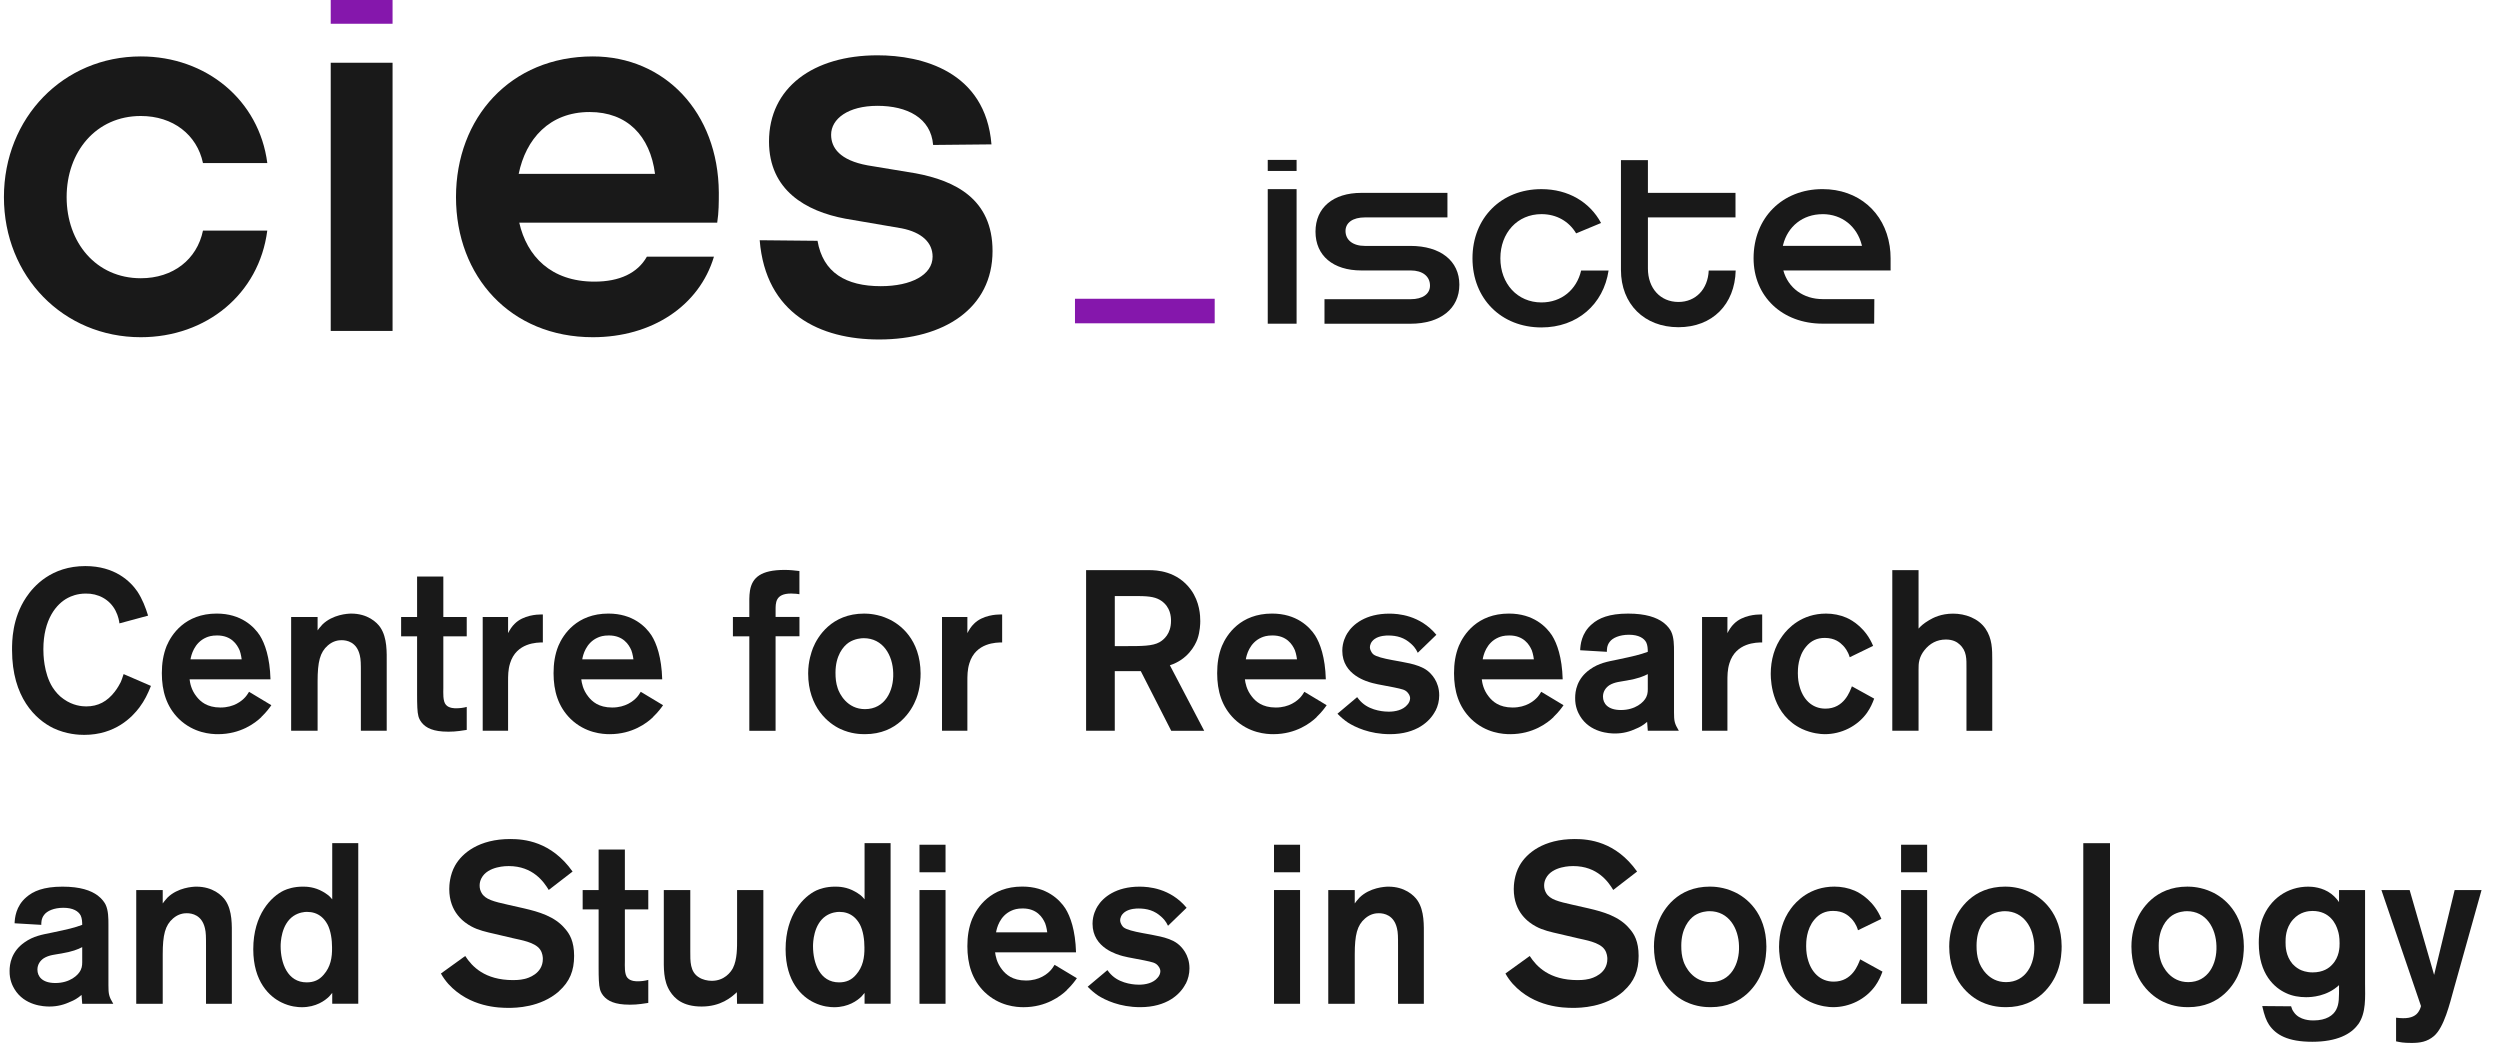 <svg xmlns="http://www.w3.org/2000/svg" width="121" height="51" viewBox="0 0 121 51" fill="none"><path d="M9.823 11.161H12.936C12.54 14.235 9.98 16.321 6.813 16.321C3.067 16.321 0.19 13.383 0.19 9.54C0.19 5.698 3.067 2.731 6.815 2.731C9.982 2.731 12.542 4.846 12.938 7.892H9.824C9.534 6.52 8.373 5.614 6.815 5.614C4.651 5.614 3.225 7.344 3.225 9.54C3.225 11.737 4.65 13.467 6.815 13.467C8.373 13.467 9.534 12.561 9.824 11.161H9.823Z" fill="black" fill-opacity="0.9"></path><path d="M34.713 10.777H25.132C25.501 12.397 26.663 13.631 28.774 13.631C29.988 13.631 30.859 13.219 31.309 12.423H34.555C33.842 14.811 31.545 16.321 28.695 16.321C24.711 16.321 22.07 13.383 22.07 9.54C22.07 5.698 24.709 2.731 28.695 2.731C32.153 2.731 34.766 5.422 34.791 9.32C34.791 9.786 34.791 10.28 34.713 10.775V10.777ZM25.105 8.414H31.703C31.465 6.574 30.357 5.422 28.536 5.422C26.582 5.422 25.447 6.74 25.105 8.414Z" fill="black" fill-opacity="0.9"></path><path d="M39.568 11.655C39.832 13.193 40.941 13.851 42.63 13.851C44.109 13.851 45.138 13.303 45.138 12.423C45.138 11.736 44.611 11.242 43.634 11.05L40.914 10.584C39.014 10.228 37.22 9.212 37.22 6.85C37.22 4.242 39.359 2.677 42.472 2.677C44.611 2.677 47.697 3.445 47.987 6.988L45.163 7.016C45.057 5.698 43.895 5.122 42.47 5.122C41.045 5.122 40.226 5.754 40.226 6.522C40.226 7.154 40.649 7.758 41.995 8.004L44.318 8.388C46.218 8.744 48.039 9.624 48.039 12.149C48.039 14.921 45.691 16.431 42.549 16.431C39.699 16.431 37.059 15.195 36.769 11.627L39.567 11.655H39.568Z" fill="black" fill-opacity="0.9"></path><path d="M19 3.037H16.007V16.017H19V3.037Z" fill="black" fill-opacity="0.9"></path><path d="M19 0H16.007V1.15H19V0Z" fill="#8517AC"></path><path d="M52.029 15.648V14.46H58.791V15.648H52.029Z" fill="#8517AC"></path><path d="M62.755 9.154H61.359V15.667H62.755V9.154Z" fill="black" fill-opacity="0.9"></path><path d="M68.264 11.902H66.057C65.482 11.902 65.123 11.619 65.123 11.179C65.123 10.773 65.482 10.523 66.057 10.523H70.056V9.335H65.887C64.528 9.335 63.67 10.047 63.67 11.213C63.67 12.378 64.528 13.09 65.887 13.09H68.278C68.853 13.09 69.212 13.374 69.212 13.825C69.212 14.231 68.853 14.481 68.278 14.481H64.105V15.669H68.264C69.721 15.669 70.633 14.934 70.633 13.78C70.633 12.626 69.721 11.902 68.264 11.902Z" fill="black" fill-opacity="0.9"></path><path d="M81.237 14.615C80.357 14.615 79.759 13.948 79.759 12.999V10.523H83.998V9.335H79.759V7.752H78.454V13.066C78.454 14.716 79.585 15.837 81.236 15.837C82.886 15.837 83.966 14.727 84.007 13.094H82.702C82.664 13.993 82.076 14.615 81.237 14.615Z" fill="black" fill-opacity="0.9"></path><path d="M86.314 13.092H91.506V13.031H91.505V12.499C91.505 12.3 91.49 12.104 91.462 11.918V11.897H91.458C91.209 10.264 89.94 9.153 88.21 9.153C86.265 9.153 84.873 10.543 84.873 12.499C84.873 14.352 86.263 15.665 88.21 15.665H90.71L90.718 14.477H88.217C87.283 14.477 86.548 13.939 86.314 13.092ZM88.21 10.364C89.158 10.364 89.877 10.961 90.106 11.847C90.11 11.864 90.115 11.88 90.119 11.899H86.29C86.294 11.882 86.297 11.864 86.303 11.847C86.525 10.961 87.253 10.366 88.212 10.366L88.21 10.364Z" fill="black" fill-opacity="0.9"></path><path d="M62.755 7.739H61.359V8.274H62.755V7.739Z" fill="black" fill-opacity="0.9"></path><path d="M74.607 14.638C73.444 14.638 72.618 13.733 72.618 12.501C72.618 11.269 73.444 10.364 74.607 10.364C75.342 10.364 75.942 10.717 76.285 11.295L77.491 10.793C76.95 9.784 75.909 9.154 74.605 9.154C72.661 9.154 71.268 10.545 71.268 12.501C71.268 14.457 72.659 15.848 74.605 15.848C76.339 15.848 77.609 14.731 77.855 13.094H76.527C76.31 14.024 75.575 14.638 74.605 14.638H74.607Z" fill="black" fill-opacity="0.9"></path><path d="M6.743 34.246C6.394 34.708 5.578 35.568 4.076 35.568C3.821 35.568 3.219 35.545 2.572 35.238C1.726 34.82 0.583 33.763 0.583 31.46C0.583 31.043 0.583 29.93 1.271 28.906C1.631 28.367 2.488 27.398 4.13 27.398C5.558 27.398 6.311 28.136 6.65 28.63C6.894 29.005 7.041 29.389 7.168 29.797L5.781 30.172C5.77 30.073 5.729 29.82 5.591 29.555C5.306 29.005 4.745 28.718 4.151 28.729C3.728 28.729 3.431 28.861 3.284 28.938C2.733 29.225 2.099 29.973 2.099 31.427C2.099 31.647 2.11 32.572 2.543 33.265C2.692 33.496 2.871 33.694 3.083 33.837C3.528 34.156 3.972 34.19 4.173 34.19C4.755 34.19 5.189 33.947 5.549 33.485C5.698 33.299 5.815 33.067 5.845 33.011C5.888 32.913 5.919 32.825 5.983 32.626L7.306 33.198C7.146 33.595 6.999 33.903 6.745 34.244L6.743 34.246Z" fill="black" fill-opacity="0.9"></path><path d="M12.649 34.708C12.354 34.995 11.644 35.534 10.554 35.534C10.215 35.534 9.378 35.489 8.659 34.796C8.055 34.201 7.833 33.442 7.833 32.583C7.833 32.12 7.898 31.68 8.066 31.261C8.299 30.711 8.955 29.697 10.489 29.697C11.674 29.697 12.3 30.334 12.574 30.754C12.818 31.14 13.062 31.811 13.092 32.879H9.176C9.197 33.045 9.249 33.386 9.514 33.716C9.694 33.947 10.013 34.244 10.669 34.244C11.325 34.244 11.707 33.925 11.875 33.737C11.918 33.692 11.981 33.604 12.054 33.483L13.133 34.132C13.049 34.253 12.9 34.462 12.646 34.704L12.649 34.708ZM11.59 31.46C11.473 31.195 11.199 30.756 10.511 30.756C10.235 30.756 10.088 30.81 9.982 30.854C9.389 31.108 9.253 31.725 9.22 31.912H11.697C11.697 31.912 11.665 31.647 11.592 31.46H11.59Z" fill="black" fill-opacity="0.9"></path><path d="M17.466 35.368V32.56C17.466 32.132 17.466 31.921 17.414 31.712C17.265 31.074 16.79 30.985 16.535 30.985C16.397 30.985 16.134 31.007 15.869 31.238C15.487 31.569 15.372 32.031 15.372 32.978V35.368H14.091V29.863H15.372V30.511C15.394 30.478 15.499 30.336 15.605 30.226C16.103 29.741 16.822 29.698 17.003 29.698C17.787 29.698 18.242 30.116 18.41 30.37C18.749 30.877 18.717 31.57 18.717 32.132V35.368H17.467H17.466Z" fill="black" fill-opacity="0.9"></path><path d="M21.68 35.413C20.981 35.413 20.62 35.238 20.409 34.973C20.303 34.841 20.26 34.708 20.249 34.654C20.197 34.479 20.187 34.093 20.187 33.608V30.8H19.414V29.864H20.187V27.905H21.457V29.864H22.59V30.8H21.457V33.301C21.457 33.521 21.425 33.94 21.585 34.115C21.733 34.291 22.04 34.281 22.072 34.281C22.252 34.281 22.433 34.259 22.59 34.214V35.327C22.422 35.35 22.113 35.415 21.68 35.415V35.413Z" fill="black" fill-opacity="0.9"></path><path d="M24.686 32.109C24.591 32.417 24.591 32.693 24.591 33.012V35.368H23.363V29.863H24.591V30.644C24.675 30.478 24.781 30.314 24.908 30.193C25.331 29.764 26.019 29.741 26.168 29.741H26.274V31.095C26.009 31.095 24.992 31.095 24.686 32.107V32.109Z" fill="black" fill-opacity="0.9"></path><path d="M31.608 34.708C31.312 34.995 30.602 35.534 29.513 35.534C29.174 35.534 28.337 35.489 27.618 34.796C27.014 34.201 26.792 33.442 26.792 32.583C26.792 32.12 26.855 31.68 27.025 31.261C27.258 30.711 27.914 29.697 29.448 29.697C30.633 29.697 31.259 30.334 31.533 30.754C31.777 31.14 32.02 31.811 32.051 32.879H28.134C28.156 33.045 28.208 33.386 28.473 33.716C28.652 33.947 28.971 34.244 29.627 34.244C30.283 34.244 30.665 33.925 30.834 33.737C30.877 33.692 30.939 33.604 31.013 33.483L32.092 34.132C32.008 34.253 31.859 34.462 31.605 34.704L31.608 34.708ZM30.55 31.46C30.434 31.195 30.16 30.756 29.471 30.756C29.195 30.756 29.048 30.81 28.943 30.854C28.349 31.108 28.211 31.725 28.181 31.912H30.658C30.658 31.912 30.626 31.647 30.552 31.46H30.55Z" fill="black" fill-opacity="0.9"></path><path d="M37.538 30.8V35.37H36.267V30.8H35.473V29.864H36.267V29.225C36.267 29.202 36.256 28.828 36.299 28.585C36.405 27.948 36.838 27.584 37.971 27.584C38.215 27.584 38.448 27.606 38.692 27.638V28.76C38.66 28.749 38.448 28.727 38.29 28.727C37.518 28.727 37.539 29.189 37.539 29.542V29.86H38.694V30.796H37.539L37.538 30.8Z" fill="black" fill-opacity="0.9"></path><path d="M44.343 33.828C44.132 34.389 43.444 35.534 41.866 35.534C41.644 35.534 41.189 35.523 40.671 35.281C40.12 35.027 39.115 34.257 39.115 32.594C39.115 31.999 39.274 31.559 39.348 31.362C39.57 30.812 40.248 29.698 41.825 29.698C42.026 29.698 42.492 29.721 42.99 29.952C43.562 30.206 44.546 30.944 44.557 32.594C44.557 32.792 44.546 33.31 44.345 33.826L44.343 33.828ZM41.803 30.888C41.687 30.888 41.37 30.91 41.083 31.097C40.807 31.283 40.438 31.734 40.438 32.56C40.438 32.825 40.459 33.056 40.544 33.31C40.628 33.575 40.999 34.322 41.866 34.322C42.829 34.322 43.264 33.442 43.232 32.572C43.211 31.712 42.736 30.888 41.803 30.888Z" fill="black" fill-opacity="0.9"></path><path d="M46.916 32.109C46.821 32.417 46.821 32.693 46.821 33.012V35.368H45.593V29.863H46.821V30.644C46.905 30.478 47.011 30.314 47.138 30.193C47.561 29.764 48.249 29.741 48.398 29.741H48.504V31.095C48.238 31.095 47.222 31.095 46.916 32.107V32.109Z" fill="black" fill-opacity="0.9"></path><path d="M56.686 35.368L55.215 32.484H53.955V35.368H52.567V27.595H55.627C55.966 27.595 56.971 27.629 57.638 28.542C58.072 29.137 58.093 29.808 58.093 30.062C58.093 30.183 58.083 30.569 57.955 30.933C57.839 31.251 57.478 31.923 56.622 32.199L58.283 35.37H56.684L56.686 35.368ZM56.211 29.081C55.968 28.915 55.682 28.85 55.089 28.85H53.956V31.272H54.455C55.27 31.272 55.778 31.272 56.116 31.085C56.328 30.964 56.677 30.677 56.677 30.051C56.677 29.853 56.656 29.391 56.211 29.081Z" fill="black" fill-opacity="0.9"></path><path d="M63.727 34.708C63.431 34.995 62.721 35.534 61.632 35.534C61.293 35.534 60.456 35.489 59.737 34.796C59.133 34.201 58.911 33.442 58.911 32.583C58.911 32.12 58.973 31.68 59.144 31.261C59.377 30.711 60.033 29.697 61.567 29.697C62.752 29.697 63.377 30.334 63.652 30.754C63.895 31.14 64.139 31.811 64.17 32.879H60.253C60.275 33.045 60.327 33.386 60.592 33.716C60.771 33.947 61.09 34.244 61.746 34.244C62.402 34.244 62.784 33.925 62.953 33.737C62.996 33.692 63.058 33.604 63.132 33.483L64.211 34.132C64.127 34.253 63.978 34.462 63.723 34.704L63.727 34.708ZM62.668 31.46C62.551 31.195 62.277 30.756 61.589 30.756C61.313 30.756 61.166 30.81 61.06 30.854C60.467 31.108 60.328 31.725 60.298 31.912H62.775C62.775 31.912 62.743 31.647 62.669 31.46H62.668Z" fill="black" fill-opacity="0.9"></path><path d="M69.474 34.401C69.219 34.908 68.563 35.534 67.272 35.534C66.278 35.534 65.568 35.182 65.24 34.973C65.061 34.852 64.89 34.708 64.733 34.544L65.686 33.741C65.729 33.795 65.792 33.895 65.93 34.017C66.385 34.425 67.063 34.445 67.212 34.445C67.529 34.445 67.9 34.369 68.111 34.115C68.196 34.028 68.249 33.907 68.249 33.797C68.249 33.752 68.239 33.664 68.165 33.565C68.027 33.368 67.859 33.357 67.466 33.269C67.117 33.193 66.767 33.148 66.428 33.06C66.195 32.995 64.967 32.685 64.967 31.496C64.967 31.078 65.136 30.769 65.211 30.648C65.476 30.219 66.1 29.7 67.244 29.7C67.656 29.7 68.726 29.766 69.52 30.724L68.62 31.595C68.515 31.363 68.377 31.231 68.292 31.155C67.964 30.858 67.615 30.758 67.181 30.758C67.127 30.758 66.769 30.758 66.536 30.924C66.346 31.056 66.303 31.231 66.303 31.33C66.314 31.516 66.441 31.649 66.471 31.671C66.609 31.781 66.959 31.869 67.382 31.947C67.667 32.001 67.954 32.046 68.239 32.111C68.524 32.178 68.843 32.277 69.076 32.452C69.266 32.596 69.658 32.98 69.658 33.653C69.658 33.918 69.596 34.171 69.479 34.403L69.474 34.401Z" fill="black" fill-opacity="0.9"></path><path d="M75.192 34.708C74.896 34.995 74.186 35.534 73.096 35.534C72.757 35.534 71.92 35.489 71.201 34.796C70.597 34.201 70.375 33.442 70.375 32.583C70.375 32.12 70.438 31.68 70.608 31.261C70.841 30.711 71.497 29.697 73.032 29.697C74.216 29.697 74.842 30.334 75.116 30.754C75.36 31.14 75.604 31.811 75.634 32.879H71.718C71.739 33.045 71.791 33.386 72.056 33.716C72.236 33.947 72.555 34.244 73.211 34.244C73.867 34.244 74.249 33.925 74.417 33.737C74.46 33.692 74.523 33.604 74.596 33.483L75.675 34.132C75.591 34.253 75.442 34.462 75.188 34.704L75.192 34.708ZM74.132 31.46C74.016 31.195 73.741 30.756 73.053 30.756C72.777 30.756 72.63 30.81 72.524 30.854C71.931 31.108 71.793 31.725 71.763 31.912H74.24C74.24 31.912 74.207 31.647 74.134 31.46H74.132Z" fill="black" fill-opacity="0.9"></path><path d="M79.753 35.368L79.721 34.939C79.52 35.115 79.339 35.204 79.234 35.247C78.884 35.413 78.556 35.501 78.165 35.501C77.911 35.501 76.959 35.467 76.471 34.652C76.387 34.509 76.228 34.212 76.238 33.772C76.238 33.465 76.312 32.847 76.959 32.396C77.393 32.089 77.805 32.022 78.293 31.923C79.076 31.757 79.361 31.692 79.753 31.548C79.753 31.404 79.743 31.229 79.68 31.097C79.574 30.888 79.309 30.722 78.843 30.722C78.377 30.722 78.049 30.877 77.911 31.063C77.762 31.25 77.773 31.47 77.773 31.548L76.48 31.472C76.491 31.229 76.532 30.646 77.052 30.206C77.38 29.919 77.878 29.698 78.798 29.698C79.665 29.698 80.174 29.885 80.503 30.127C80.725 30.293 80.841 30.48 80.884 30.567C81.022 30.853 81.022 31.238 81.022 31.548V34.477C81.022 34.895 81.044 35.016 81.255 35.368H79.751H79.753ZM79.753 32.627C79.542 32.737 79.266 32.847 78.748 32.935C78.463 32.991 78.154 33.002 77.891 33.166C77.712 33.288 77.584 33.474 77.584 33.716C77.584 34.046 77.817 34.365 78.452 34.365C79.151 34.365 79.563 33.99 79.68 33.737C79.764 33.562 79.753 33.407 79.753 33.23V32.624V32.627Z" fill="black" fill-opacity="0.9"></path><path d="M83.702 32.109C83.607 32.417 83.607 32.693 83.607 33.012V35.368H82.379V29.863H83.607V30.644C83.691 30.478 83.797 30.314 83.924 30.193C84.347 29.764 85.036 29.741 85.184 29.741H85.29V31.095C85.025 31.095 84.009 31.095 83.702 32.107V32.109Z" fill="black" fill-opacity="0.9"></path><path d="M90.372 34.488C89.895 35.159 89.112 35.534 88.318 35.534C88.128 35.534 87.694 35.501 87.217 35.281C85.81 34.609 85.704 33.079 85.704 32.616C85.704 31.945 85.883 31.294 86.276 30.767C86.531 30.414 87.197 29.698 88.382 29.698C88.721 29.698 89.06 29.764 89.366 29.896C89.673 30.029 90.309 30.414 90.659 31.261L89.526 31.811C89.442 31.514 89.282 31.326 89.209 31.25C89.06 31.095 88.807 30.875 88.319 30.875C87.948 30.875 87.653 31.007 87.409 31.304C87.016 31.777 87.016 32.395 87.016 32.581C87.016 32.868 87.059 33.077 87.09 33.187C87.249 33.825 87.683 34.298 88.35 34.298C89.26 34.298 89.535 33.461 89.632 33.218L90.71 33.813C90.626 34.044 90.52 34.276 90.372 34.484V34.488Z" fill="black" fill-opacity="0.9"></path><path d="M95.177 35.368V32.34C95.177 31.9 95.199 31.503 94.838 31.184C94.733 31.085 94.532 30.953 94.183 30.953C93.749 30.953 93.399 31.14 93.134 31.481C93.028 31.613 92.944 31.777 92.901 31.943C92.858 32.107 92.858 32.239 92.858 32.417V35.368H91.587V27.595H92.858V30.425C92.964 30.304 93.091 30.183 93.365 30.019C93.566 29.898 93.948 29.7 94.53 29.7C95.113 29.7 95.747 29.92 96.097 30.427C96.425 30.912 96.425 31.419 96.425 31.969V35.372H95.175L95.177 35.368Z" fill="black" fill-opacity="0.9"></path><path d="M3.979 48.583L3.947 48.154C3.746 48.33 3.565 48.419 3.46 48.462C3.11 48.628 2.782 48.716 2.391 48.716C2.137 48.716 1.185 48.682 0.697 47.867C0.613 47.724 0.454 47.427 0.464 46.987C0.464 46.68 0.538 46.063 1.185 45.611C1.619 45.304 2.031 45.237 2.519 45.138C3.302 44.974 3.587 44.907 3.979 44.763C3.979 44.62 3.969 44.444 3.906 44.312C3.8 44.103 3.535 43.937 3.069 43.937C2.603 43.937 2.275 44.092 2.137 44.278C1.988 44.465 1.999 44.685 1.999 44.763L0.706 44.687C0.717 44.444 0.758 43.861 1.278 43.421C1.606 43.134 2.105 42.914 3.024 42.914C3.892 42.914 4.401 43.1 4.729 43.342C4.951 43.508 5.067 43.695 5.11 43.782C5.248 44.068 5.248 44.454 5.248 44.763V47.692C5.248 48.11 5.27 48.231 5.482 48.583H3.978H3.979ZM3.979 45.841C3.768 45.951 3.492 46.061 2.974 46.148C2.689 46.202 2.381 46.215 2.117 46.38C1.938 46.501 1.811 46.687 1.811 46.93C1.811 47.26 2.044 47.578 2.678 47.578C3.377 47.578 3.789 47.204 3.906 46.95C3.99 46.775 3.979 46.62 3.979 46.443V45.837V45.841Z" fill="black" fill-opacity="0.9"></path><path d="M9.971 48.583V45.776C9.971 45.347 9.971 45.136 9.919 44.927C9.771 44.289 9.296 44.2 9.041 44.2C8.903 44.2 8.64 44.222 8.374 44.454C7.993 44.784 7.876 45.246 7.876 46.193V48.583H6.594V43.078H7.876V43.727C7.898 43.693 8.003 43.551 8.109 43.441C8.607 42.956 9.326 42.914 9.507 42.914C10.29 42.914 10.746 43.331 10.914 43.585C11.253 44.092 11.221 44.785 11.221 45.347V48.583H9.971Z" fill="black" fill-opacity="0.9"></path><path d="M16.08 48.583V48.056C16.026 48.11 15.985 48.177 15.931 48.231C15.73 48.428 15.297 48.749 14.608 48.749C14.429 48.749 14.047 48.727 13.624 48.518C13.053 48.242 12.258 47.526 12.258 45.941C12.258 44.256 13.137 43.387 13.741 43.1C13.909 43.023 14.218 42.913 14.662 42.913C14.841 42.913 15.223 42.925 15.625 43.156C15.698 43.201 15.763 43.232 15.89 43.331C15.985 43.408 16.058 43.506 16.08 43.529V40.809H17.34V48.581H16.08V48.583ZM15.836 44.718C15.774 44.597 15.657 44.454 15.562 44.377C15.351 44.202 15.117 44.135 14.852 44.135C14.746 44.135 14.47 44.157 14.207 44.332C13.603 44.739 13.583 45.632 13.583 45.796C13.583 46.611 13.911 47.547 14.843 47.547C15.182 47.547 15.447 47.437 15.67 47.172C15.998 46.797 16.082 46.346 16.071 45.85C16.071 45.498 16.017 45.046 15.838 44.716L15.836 44.718Z" fill="black" fill-opacity="0.9"></path><path d="M27.057 47.977C26.157 48.77 24.951 48.781 24.612 48.781C24.168 48.781 22.739 48.759 21.701 47.625C21.574 47.481 21.436 47.295 21.341 47.118L22.517 46.27C22.845 46.777 23.46 47.437 24.834 47.437C24.897 47.437 25.162 47.437 25.385 47.381C25.544 47.347 26.274 47.138 26.274 46.411C26.274 46.335 26.263 46.124 26.136 45.949C25.881 45.596 25.204 45.498 24.834 45.41L23.945 45.201C23.564 45.114 23.151 45.026 22.812 44.838C22.463 44.651 21.744 44.155 21.744 43.031C21.744 42.856 21.766 42.349 22.029 41.886C22.368 41.291 23.184 40.609 24.696 40.609C25.363 40.609 26.675 40.719 27.713 42.183L26.559 43.074C26.326 42.688 25.797 41.918 24.621 41.918C24.548 41.918 23.605 41.907 23.298 42.513C23.236 42.634 23.214 42.744 23.214 42.865C23.214 42.998 23.246 43.108 23.309 43.218C23.488 43.536 23.902 43.635 24.591 43.79L25.363 43.965C26.073 44.131 26.856 44.351 27.353 44.955C27.564 45.197 27.787 45.55 27.787 46.266C27.787 46.982 27.575 47.509 27.057 47.972V47.977Z" fill="black" fill-opacity="0.9"></path><path d="M30.466 48.626C29.767 48.626 29.407 48.451 29.195 48.186C29.09 48.054 29.047 47.922 29.036 47.867C28.984 47.692 28.973 47.306 28.973 46.822V44.014H28.201V43.078H28.973V41.118H30.244V43.078H31.377V44.014H30.244V46.514C30.244 46.734 30.212 47.153 30.371 47.329C30.52 47.504 30.827 47.495 30.859 47.495C31.038 47.495 31.219 47.472 31.377 47.427V48.541C31.208 48.563 30.9 48.628 30.466 48.628V48.626Z" fill="black" fill-opacity="0.9"></path><path d="M35.673 48.583L35.663 48.022C35.397 48.276 34.879 48.716 33.958 48.716C33.037 48.716 32.646 48.319 32.434 47.989C32.096 47.47 32.128 46.844 32.128 46.249V43.078H33.41V46.051C33.41 46.503 33.388 47.041 33.833 47.306C34.001 47.416 34.245 47.472 34.447 47.472C35.06 47.472 35.369 47.054 35.474 46.855C35.686 46.437 35.675 45.843 35.675 45.412V43.078H36.946V48.583H35.675H35.673Z" fill="black" fill-opacity="0.9"></path><path d="M41.845 48.583V48.056C41.791 48.11 41.75 48.177 41.696 48.231C41.495 48.428 41.062 48.749 40.373 48.749C40.194 48.749 39.812 48.727 39.389 48.518C38.817 48.242 38.023 47.526 38.023 45.941C38.023 44.256 38.902 43.387 39.506 43.1C39.674 43.023 39.982 42.913 40.427 42.913C40.606 42.913 40.988 42.925 41.389 43.156C41.463 43.201 41.528 43.232 41.655 43.331C41.75 43.408 41.823 43.506 41.845 43.529V40.809H43.105V48.581H41.845V48.583ZM41.603 44.718C41.54 44.597 41.423 44.454 41.328 44.377C41.117 44.202 40.884 44.135 40.619 44.135C40.513 44.135 40.237 44.157 39.973 44.332C39.369 44.739 39.35 45.632 39.35 45.796C39.35 46.611 39.678 47.547 40.61 47.547C40.949 47.547 41.214 47.437 41.436 47.172C41.764 46.797 41.848 46.346 41.838 45.85C41.838 45.498 41.784 45.046 41.605 44.716L41.603 44.718Z" fill="black" fill-opacity="0.9"></path><path d="M44.503 42.218V40.885H45.764V42.218H44.503ZM44.503 48.583V43.078H45.764V48.583H44.503Z" fill="black" fill-opacity="0.9"></path><path d="M51.637 47.922C51.341 48.209 50.631 48.748 49.542 48.748C49.203 48.748 48.366 48.703 47.647 48.009C47.043 47.414 46.821 46.656 46.821 45.796C46.821 45.334 46.883 44.894 47.054 44.474C47.287 43.924 47.943 42.91 49.477 42.91C50.662 42.91 51.287 43.548 51.562 43.967C51.805 44.353 52.049 45.024 52.08 46.093H48.163C48.185 46.258 48.237 46.6 48.502 46.93C48.681 47.161 49 47.457 49.656 47.457C50.312 47.457 50.694 47.138 50.863 46.95C50.906 46.905 50.968 46.818 51.042 46.697L52.121 47.345C52.037 47.467 51.888 47.675 51.633 47.918L51.637 47.922ZM50.579 44.674C50.463 44.409 50.189 43.969 49.5 43.969C49.224 43.969 49.077 44.023 48.972 44.068C48.378 44.321 48.24 44.938 48.21 45.125H50.687C50.687 45.125 50.655 44.86 50.581 44.674H50.579Z" fill="black" fill-opacity="0.9"></path><path d="M57.385 47.614C57.131 48.121 56.475 48.747 55.184 48.747C54.189 48.747 53.48 48.395 53.151 48.186C52.972 48.065 52.802 47.921 52.644 47.757L53.598 46.954C53.641 47.008 53.704 47.108 53.842 47.23C54.297 47.638 54.974 47.659 55.123 47.659C55.441 47.659 55.812 47.582 56.023 47.329C56.107 47.241 56.161 47.12 56.161 47.01C56.161 46.965 56.15 46.877 56.077 46.779C55.939 46.581 55.77 46.57 55.378 46.482C55.028 46.406 54.679 46.361 54.34 46.273C54.107 46.206 52.879 45.898 52.879 44.709C52.879 44.291 53.048 43.982 53.123 43.861C53.388 43.432 54.012 42.914 55.156 42.914C55.568 42.914 56.638 42.979 57.432 43.937L56.532 44.808C56.426 44.577 56.288 44.444 56.204 44.368C55.876 44.071 55.526 43.971 55.093 43.971C55.039 43.971 54.681 43.971 54.447 44.137C54.258 44.269 54.215 44.444 54.215 44.543C54.225 44.73 54.352 44.862 54.383 44.884C54.521 44.994 54.87 45.082 55.294 45.16C55.578 45.214 55.865 45.259 56.15 45.326C56.435 45.391 56.754 45.49 56.987 45.667C57.177 45.811 57.57 46.195 57.57 46.868C57.57 47.133 57.507 47.386 57.391 47.617L57.385 47.614Z" fill="black" fill-opacity="0.9"></path><path d="M61.662 42.218V40.885H62.923V42.218H61.662ZM61.662 48.583V43.078H62.923V48.583H61.662Z" fill="black" fill-opacity="0.9"></path><path d="M67.665 48.583V45.776C67.665 45.347 67.665 45.136 67.613 44.927C67.464 44.289 66.989 44.2 66.735 44.2C66.597 44.2 66.333 44.222 66.068 44.454C65.686 44.784 65.57 45.246 65.57 46.193V48.583H64.288V43.078H65.57V43.727C65.591 43.693 65.697 43.551 65.803 43.441C66.301 42.956 67.02 42.914 67.201 42.914C67.984 42.914 68.439 43.331 68.608 43.585C68.947 44.092 68.914 44.785 68.914 45.347V48.583H67.665Z" fill="black" fill-opacity="0.9"></path><path d="M78.579 47.977C77.679 48.77 76.473 48.781 76.134 48.781C75.69 48.781 74.261 48.759 73.223 47.625C73.096 47.481 72.958 47.295 72.863 47.118L74.039 46.27C74.367 46.777 74.982 47.437 76.357 47.437C76.419 47.437 76.685 47.437 76.907 47.381C77.066 47.347 77.796 47.138 77.796 46.411C77.796 46.335 77.785 46.124 77.658 45.949C77.403 45.596 76.726 45.498 76.357 45.41L75.468 45.201C75.086 45.114 74.674 45.026 74.335 44.838C73.985 44.651 73.266 44.155 73.266 43.031C73.266 42.856 73.288 42.349 73.551 41.886C73.89 41.291 74.706 40.609 76.219 40.609C76.885 40.609 78.197 40.719 79.235 42.183L78.081 43.074C77.848 42.688 77.319 41.918 76.143 41.918C76.07 41.918 75.127 41.907 74.82 42.513C74.758 42.634 74.736 42.744 74.736 42.865C74.736 42.998 74.769 43.108 74.831 43.218C75.01 43.536 75.424 43.635 76.113 43.79L76.885 43.965C77.595 44.131 78.379 44.351 78.875 44.955C79.087 45.197 79.309 45.55 79.309 46.266C79.309 46.982 79.097 47.509 78.579 47.972V47.977Z" fill="black" fill-opacity="0.9"></path><path d="M85.279 47.041C85.068 47.602 84.38 48.747 82.802 48.747C82.58 48.747 82.125 48.736 81.607 48.494C81.056 48.24 80.051 47.47 80.051 45.807C80.051 45.212 80.21 44.772 80.284 44.575C80.506 44.025 81.184 42.912 82.761 42.912C82.962 42.912 83.428 42.934 83.926 43.165C84.498 43.419 85.482 44.157 85.493 45.807C85.493 46.005 85.482 46.523 85.281 47.039L85.279 47.041ZM82.74 44.101C82.623 44.101 82.306 44.123 82.019 44.31C81.743 44.496 81.374 44.948 81.374 45.773C81.374 46.038 81.395 46.27 81.479 46.523C81.564 46.788 81.935 47.535 82.802 47.535C83.765 47.535 84.2 46.655 84.168 45.785C84.147 44.925 83.672 44.101 82.74 44.101Z" fill="black" fill-opacity="0.9"></path><path d="M90.773 47.701C90.296 48.373 89.513 48.747 88.719 48.747C88.529 48.747 88.095 48.714 87.618 48.494C86.212 47.822 86.106 46.292 86.106 45.83C86.106 45.158 86.285 44.508 86.677 43.98C86.932 43.628 87.599 42.912 88.784 42.912C89.122 42.912 89.461 42.977 89.768 43.109C90.074 43.242 90.71 43.628 91.06 44.474L89.927 45.024C89.843 44.728 89.683 44.539 89.61 44.463C89.461 44.308 89.208 44.088 88.721 44.088C88.35 44.088 88.054 44.221 87.81 44.517C87.418 44.99 87.418 45.608 87.418 45.794C87.418 46.081 87.461 46.29 87.491 46.4C87.651 47.038 88.085 47.511 88.751 47.511C89.662 47.511 89.936 46.674 90.033 46.432L91.112 47.026C91.028 47.258 90.922 47.489 90.773 47.698V47.701Z" fill="black" fill-opacity="0.9"></path><path d="M92.012 42.218V40.885H93.273V42.218H92.012ZM92.012 48.583V43.078H93.273V48.583H92.012Z" fill="black" fill-opacity="0.9"></path><path d="M99.571 47.041C99.359 47.602 98.671 48.747 97.093 48.747C96.871 48.747 96.416 48.736 95.898 48.494C95.348 48.24 94.342 47.47 94.342 45.807C94.342 45.212 94.502 44.772 94.575 44.575C94.797 44.025 95.475 42.912 97.052 42.912C97.253 42.912 97.719 42.934 98.217 43.165C98.789 43.419 99.773 44.157 99.784 45.807C99.784 46.005 99.773 46.523 99.572 47.039L99.571 47.041ZM97.031 44.101C96.914 44.101 96.597 44.123 96.31 44.31C96.034 44.496 95.665 44.948 95.665 45.773C95.665 46.038 95.686 46.27 95.771 46.523C95.855 46.788 96.226 47.535 97.093 47.535C98.056 47.535 98.492 46.655 98.459 45.785C98.438 44.925 97.961 44.101 97.031 44.101Z" fill="black" fill-opacity="0.9"></path><path d="M100.831 48.583V40.81H102.124V48.583H100.831Z" fill="black" fill-opacity="0.9"></path><path d="M108.389 47.041C108.178 47.602 107.49 48.747 105.912 48.747C105.69 48.747 105.235 48.736 104.717 48.494C104.166 48.24 103.161 47.47 103.161 45.807C103.161 45.212 103.32 44.772 103.394 44.575C103.616 44.025 104.294 42.912 105.871 42.912C106.072 42.912 106.538 42.934 107.036 43.165C107.608 43.419 108.592 44.157 108.603 45.807C108.603 46.005 108.592 46.523 108.391 47.039L108.389 47.041ZM105.848 44.101C105.731 44.101 105.414 44.123 105.127 44.31C104.851 44.496 104.482 44.948 104.482 45.773C104.482 46.038 104.503 46.27 104.588 46.523C104.672 46.788 105.043 47.535 105.911 47.535C106.873 47.535 107.309 46.655 107.276 45.785C107.255 44.925 106.78 44.101 105.848 44.101Z" fill="black" fill-opacity="0.9"></path><path d="M114.127 49.584C113.799 50.047 113.111 50.422 111.915 50.422C110.72 50.422 110.148 50.081 109.82 49.596C109.693 49.398 109.598 49.167 109.492 48.693L110.89 48.705C110.922 48.815 110.944 48.88 111.017 48.98C111.293 49.398 111.874 49.389 111.971 49.389C112.605 49.389 112.933 49.135 113.071 48.87C113.22 48.583 113.209 48.298 113.209 47.681C112.616 48.231 111.876 48.264 111.611 48.264C111.293 48.264 110.944 48.21 110.648 48.067C110.087 47.813 109.325 47.153 109.325 45.645C109.325 45.47 109.325 44.951 109.504 44.467C109.865 43.508 110.721 42.914 111.716 42.914C111.896 42.914 112.405 42.936 112.838 43.266C113.028 43.41 113.166 43.596 113.209 43.663V43.08H114.469V47.605C114.469 48.244 114.534 49.025 114.131 49.586L114.127 49.584ZM113.152 45.037C113.068 44.741 112.781 44.09 111.924 44.09C111.745 44.09 111.32 44.124 110.981 44.508C110.61 44.925 110.621 45.432 110.621 45.609C110.621 45.787 110.621 46.258 110.96 46.656C111.012 46.71 111.128 46.831 111.299 46.92C111.404 46.974 111.616 47.064 111.933 47.064C112.44 47.064 112.727 46.855 112.876 46.689C113.236 46.314 113.236 45.83 113.236 45.654C113.236 45.347 113.193 45.158 113.152 45.037Z" fill="black" fill-opacity="0.9"></path><path d="M118.762 47.879C118.572 48.561 118.296 49.728 117.8 50.148C117.472 50.423 117.133 50.478 116.721 50.478C116.309 50.478 116.171 50.444 115.97 50.401V49.256C116.477 49.322 116.764 49.256 116.954 49.09C117.113 48.936 117.155 48.772 117.176 48.693L115.26 43.078H116.626L117.811 47.185L118.805 43.078H120.107L118.762 47.879Z" fill="black" fill-opacity="0.9"></path></svg>